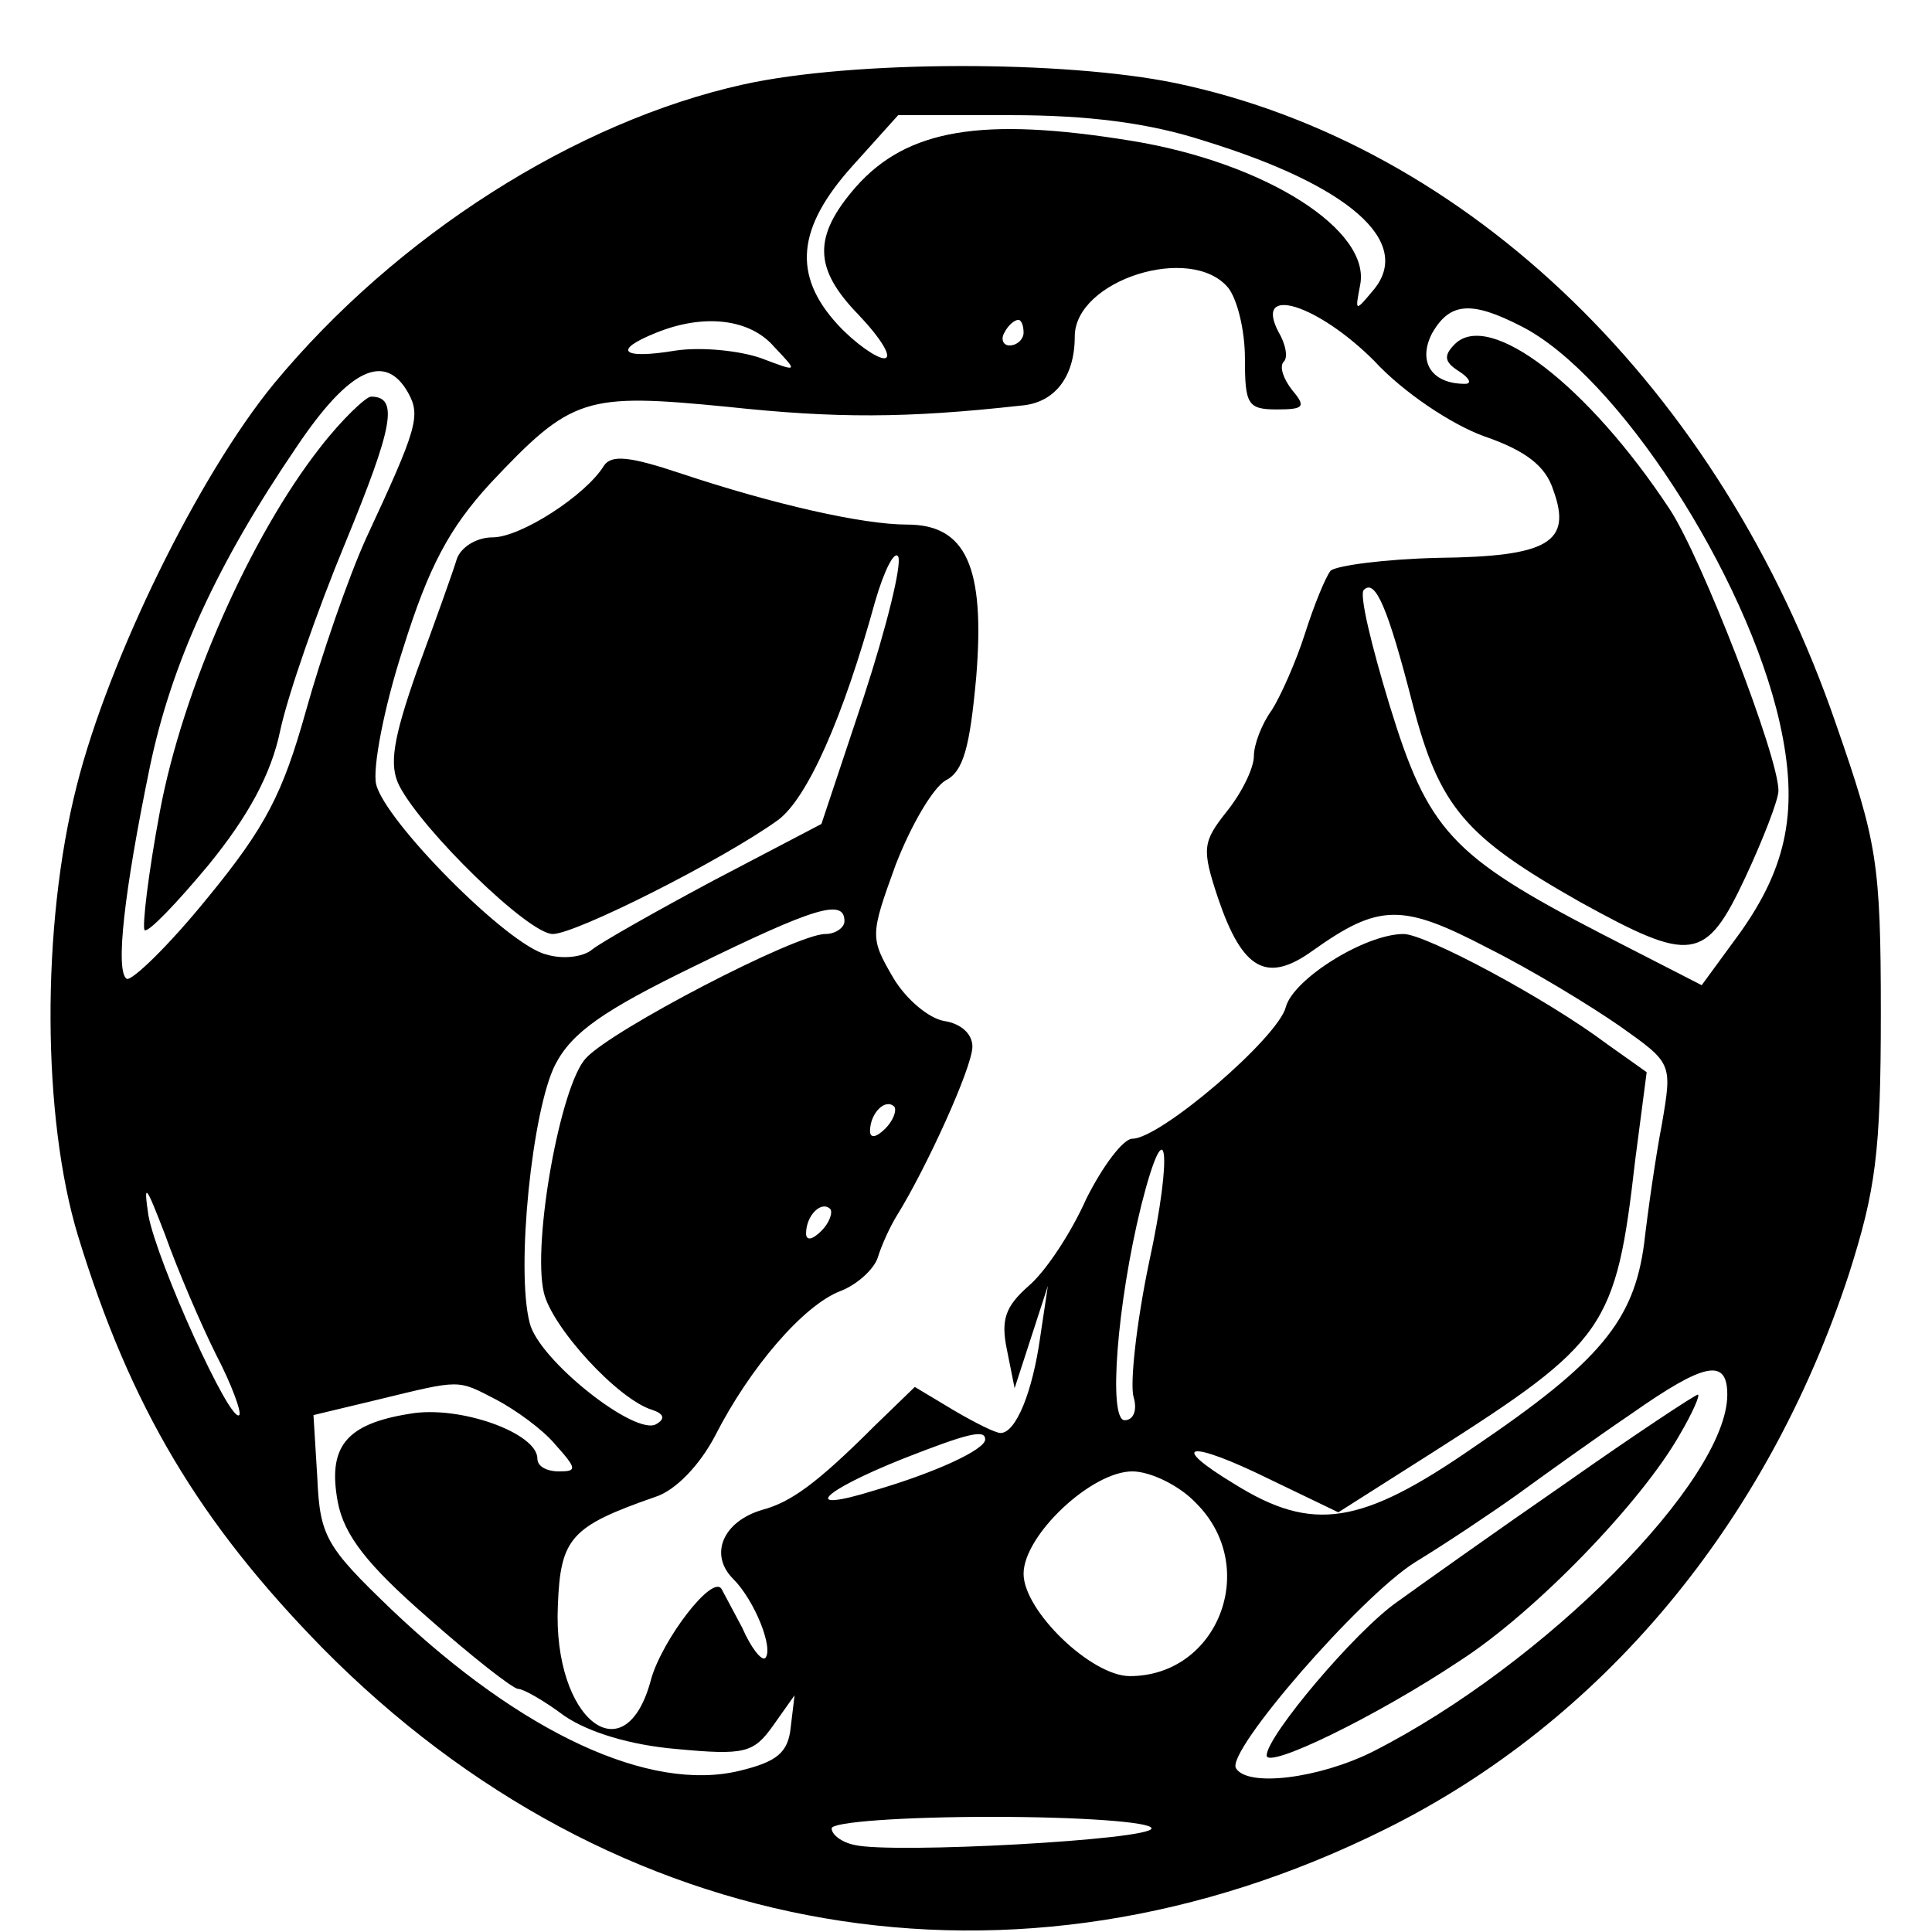 <?xml version="1.0" standalone="no"?>
<!DOCTYPE svg PUBLIC "-//W3C//DTD SVG 20010904//EN"
 "http://www.w3.org/TR/2001/REC-SVG-20010904/DTD/svg10.dtd">
<svg version="1.0" xmlns="http://www.w3.org/2000/svg"
 width="151pt" height="151pt" viewBox="0 0 151 151"
 preserveAspectRatio="xMidYMid meet">

<g transform="translate(0,151) scale(0.1,-0.1)"
fill="#000000" stroke="none">
<path d="M581 1444 c-131 -29 -271 -118 -367 -234 -59 -72 -129 -215 -154
-314 -28 -110 -27 -260 1 -352 41 -134 95 -224 191 -322 228 -231 542 -285
830 -142 170 84 299 239 363 434 21 66 25 95 25 204 0 118 -3 134 -35 226 -90
262 -287 453 -516 501 -87 18 -252 18 -338 -1z m360 -44 c114 -35 163 -79 133
-116 -15 -18 -15 -18 -11 3 9 43 -74 96 -179 113 -117 19 -175 9 -215 -36 -34
-39 -33 -64 2 -100 18 -19 27 -34 20 -34 -6 0 -23 12 -36 26 -36 39 -32 76 11
124 l36 40 88 0 c60 0 108 -6 151 -20z m19 -115 c7 -9 13 -33 13 -55 0 -36 2
-40 25 -40 21 0 23 2 12 15 -7 9 -10 18 -7 22 4 3 2 14 -4 24 -19 37 31 21 75
-23 23 -25 61 -50 86 -59 32 -11 48 -23 54 -42 15 -41 -4 -52 -90 -53 -42 -1
-79 -6 -84 -10 -4 -5 -13 -27 -20 -49 -7 -22 -19 -49 -26 -60 -8 -11 -14 -27
-14 -36 0 -9 -9 -28 -21 -43 -19 -24 -20 -29 -7 -68 19 -56 38 -67 74 -41 52
37 70 37 137 2 34 -17 80 -45 103 -61 41 -29 41 -29 33 -76 -5 -26 -11 -68
-14 -94 -8 -60 -34 -92 -133 -159 -88 -61 -126 -67 -187 -29 -53 32 -36 35 27
4 l54 -26 74 47 c135 86 143 97 158 228 l9 69 -31 22 c-48 36 -142 86 -159 86
-30 0 -86 -35 -92 -57 -6 -24 -98 -103 -120 -103 -7 0 -23 -21 -36 -47 -12
-27 -32 -57 -45 -68 -18 -16 -22 -26 -17 -50 l6 -30 13 40 13 40 -6 -40 c-6
-43 -19 -75 -31 -75 -4 0 -20 8 -37 18 l-30 18 -31 -30 c-46 -46 -66 -60 -88
-66 -31 -9 -42 -35 -23 -54 17 -17 32 -55 25 -62 -3 -2 -11 8 -18 24 -8 15
-15 28 -16 30 -7 12 -46 -39 -55 -70 -20 -77 -77 -32 -73 57 2 53 10 62 76 85
16 5 35 25 47 48 27 53 69 102 98 113 13 5 26 17 29 26 3 10 10 25 15 33 23
37 59 116 59 132 0 10 -9 18 -22 20 -12 2 -30 17 -40 34 -18 31 -18 33 2 88
12 31 29 60 39 66 14 7 19 26 24 81 7 86 -8 119 -54 119 -35 0 -105 16 -177
40 -39 13 -54 15 -60 6 -14 -23 -65 -56 -87 -56 -13 0 -25 -8 -28 -17 -3 -10
-17 -49 -31 -87 -19 -54 -22 -74 -14 -90 18 -35 101 -116 120 -116 18 0 133
58 176 89 23 17 51 80 76 171 7 24 15 40 18 35 3 -6 -9 -55 -27 -110 l-33 -99
-84 -44 c-45 -24 -89 -49 -95 -54 -7 -6 -23 -8 -36 -4 -30 7 -126 104 -133
133 -3 12 6 60 21 106 20 64 36 94 68 129 64 68 74 71 186 60 84 -9 139 -9
229 1 26 2 42 22 42 54 0 44 91 73 120 38z m229 -30 c75 -38 176 -194 202
-310 15 -67 6 -112 -31 -164 l-30 -41 -78 40 c-118 61 -136 81 -166 179 -14
46 -24 87 -20 90 9 9 19 -15 38 -89 21 -81 41 -104 131 -155 87 -48 98 -47
129 19 14 30 26 61 26 68 0 27 -60 182 -85 220 -64 97 -141 156 -168 129 -9
-9 -8 -14 3 -21 8 -5 11 -10 5 -10 -26 0 -37 17 -26 39 14 25 31 26 70 6z
m-584 -16 c19 -20 19 -20 -10 -9 -17 6 -47 9 -67 6 -42 -7 -50 0 -15 14 37 15
73 11 92 -11z m195 11 c0 -5 -5 -10 -11 -10 -5 0 -7 5 -4 10 3 6 8 10 11 10 2
0 4 -4 4 -10z m-481 -47 c10 -18 7 -28 -33 -114 -14 -31 -35 -92 -47 -135 -18
-64 -31 -90 -77 -146 -30 -37 -59 -65 -63 -63 -9 6 -2 68 18 165 17 82 53 160
115 251 41 61 69 74 87 42z m341 -413 c0 -5 -7 -10 -15 -10 -23 0 -167 -75
-187 -97 -20 -21 -42 -144 -33 -183 6 -27 58 -84 85 -92 9 -3 10 -7 3 -11 -16
-10 -92 50 -99 79 -11 42 2 167 20 202 13 25 37 42 109 77 94 46 117 53 117
35z m32 -162 c-7 -7 -12 -8 -12 -2 0 14 12 26 19 19 2 -3 -1 -11 -7 -17z m206
-105 c-10 -48 -15 -95 -12 -105 3 -10 0 -18 -7 -18 -13 0 -6 91 13 168 20 79
25 42 6 -45z m-729 -72 c12 -23 20 -45 18 -47 -7 -7 -64 119 -71 156 -4 27 -2
24 13 -15 10 -28 28 -70 40 -94z m473 97 c-7 -7 -12 -8 -12 -2 0 14 12 26 19
19 2 -3 -1 -11 -7 -17z m708 -128 c0 -67 -143 -211 -277 -279 -42 -21 -98 -28
-107 -13 -8 13 97 134 140 161 23 14 59 38 80 53 22 16 61 44 89 63 57 40 75
44 75 15z m-962 -4 c15 -8 36 -23 46 -35 17 -19 17 -21 3 -21 -10 0 -17 4 -17
10 0 20 -61 42 -100 35 -50 -8 -64 -26 -56 -69 5 -26 23 -49 70 -90 35 -31 67
-56 71 -56 4 0 20 -9 36 -21 19 -13 52 -23 88 -26 53 -5 60 -3 75 18 l17 24
-3 -25 c-2 -20 -11 -27 -40 -34 -70 -17 -170 29 -272 126 -51 49 -56 57 -58
103 l-3 49 50 12 c66 16 62 16 93 0z m382 -31 c0 -8 -39 -26 -87 -40 -58 -18
-42 -1 23 25 51 20 64 23 64 15z m165 -50 c50 -50 17 -135 -52 -135 -30 0 -83
51 -83 80 0 30 53 80 85 80 14 0 37 -11 50 -25z m-35 -254 c0 -9 -202 -20
-232 -13 -10 2 -18 8 -18 13 0 5 56 9 125 9 69 0 125 -4 125 -9z"/>
<path d="M250 1160 c-54 -69 -107 -188 -125 -284 -9 -48 -14 -90 -12 -93 3 -2
25 21 50 51 31 38 49 71 56 105 6 28 29 94 51 147 37 90 42 114 20 114 -4 0
-23 -18 -40 -40z"/>
<path d="M1224 351 c-55 -38 -114 -80 -132 -93 -33 -23 -102 -105 -102 -120 0
-11 85 30 151 74 59 38 142 124 172 177 10 17 16 31 14 31 -2 0 -49 -31 -103
-69z"/>
</g>
</svg>
